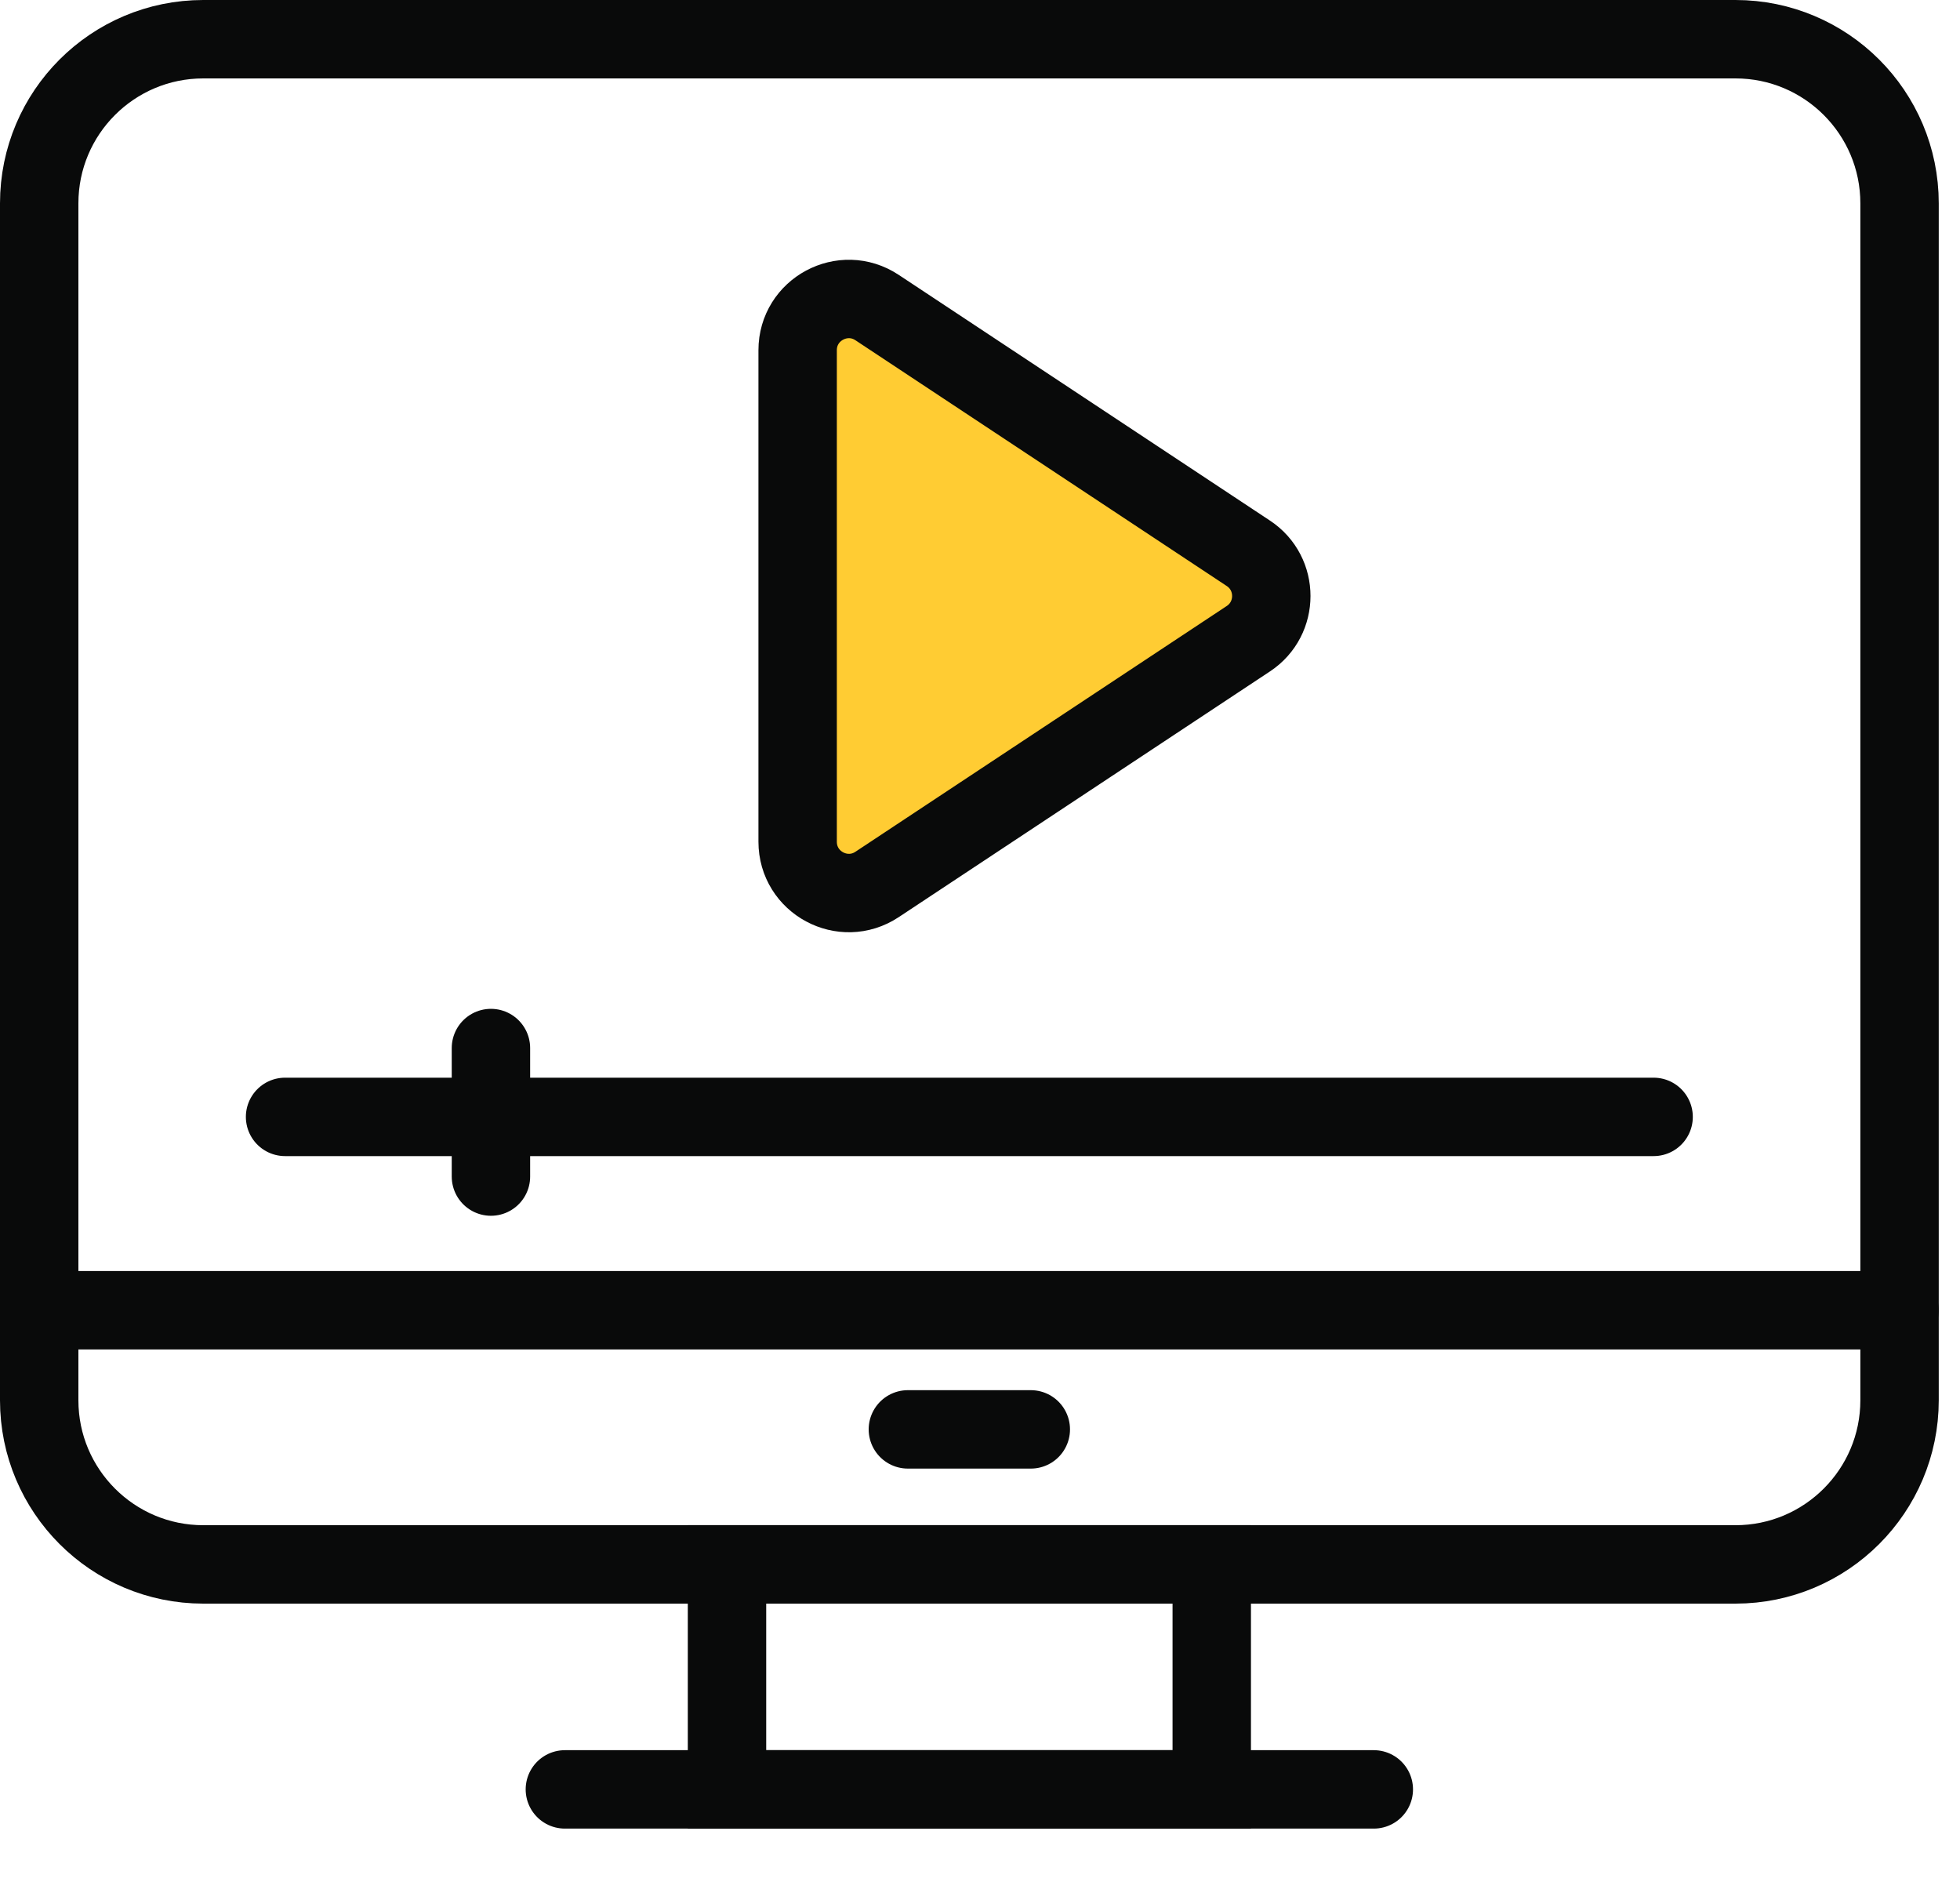<svg preserveAspectRatio="none" width="100%" height="100%" overflow="visible" style="display: block;" viewBox="0 0 25 24" fill="none" xmlns="http://www.w3.org/2000/svg">
<g id="Group 148">
<path id="Vector" d="M22.136 0.5H2.593C1.437 0.5 0.5 1.437 0.5 2.593V17.857C0.5 19.012 1.437 19.95 2.593 19.95H22.136C23.291 19.95 24.229 19.012 24.229 17.857V2.593C24.229 1.437 23.291 0.5 22.136 0.5Z" stroke="#090A0A" stroke-miterlimit="10" stroke-linecap="round"/>
<path id="Vector_2" d="M0.5 16.709H24.229" stroke="#090A0A" stroke-miterlimit="10" stroke-linecap="round"/>
<path id="Vector_3" d="M7.205 22.819H17.523" stroke="#090A0A" stroke-miterlimit="10" stroke-linecap="round"/>
<path id="Vector_4" d="M11.58 18.228H13.148" stroke="#090A0A" stroke-miterlimit="10" stroke-linecap="round"/>
<path id="Vector_5" d="M15.456 19.949H9.273V22.819H15.456V19.949Z" stroke="#090A0A" stroke-miterlimit="10" stroke-linecap="round"/>
<path id="Vector_6" d="M15.923 7.056L11.187 3.922C10.753 3.635 10.174 3.946 10.174 4.466V10.734C10.174 11.255 10.753 11.566 11.187 11.279L15.923 8.145C16.313 7.887 16.313 7.314 15.923 7.056Z" fill="#FFCC33" stroke="#090A0A" stroke-miterlimit="10" stroke-linecap="round"/>
<path id="Vector_7" d="M3.636 14.243H21.092" stroke="#090A0A" stroke-miterlimit="10" stroke-linecap="round"/>
<path id="Vector_8" d="M6.262 13.365V15.004" stroke="#090A0A" stroke-miterlimit="10" stroke-linecap="round"/>
</g>
</svg>
